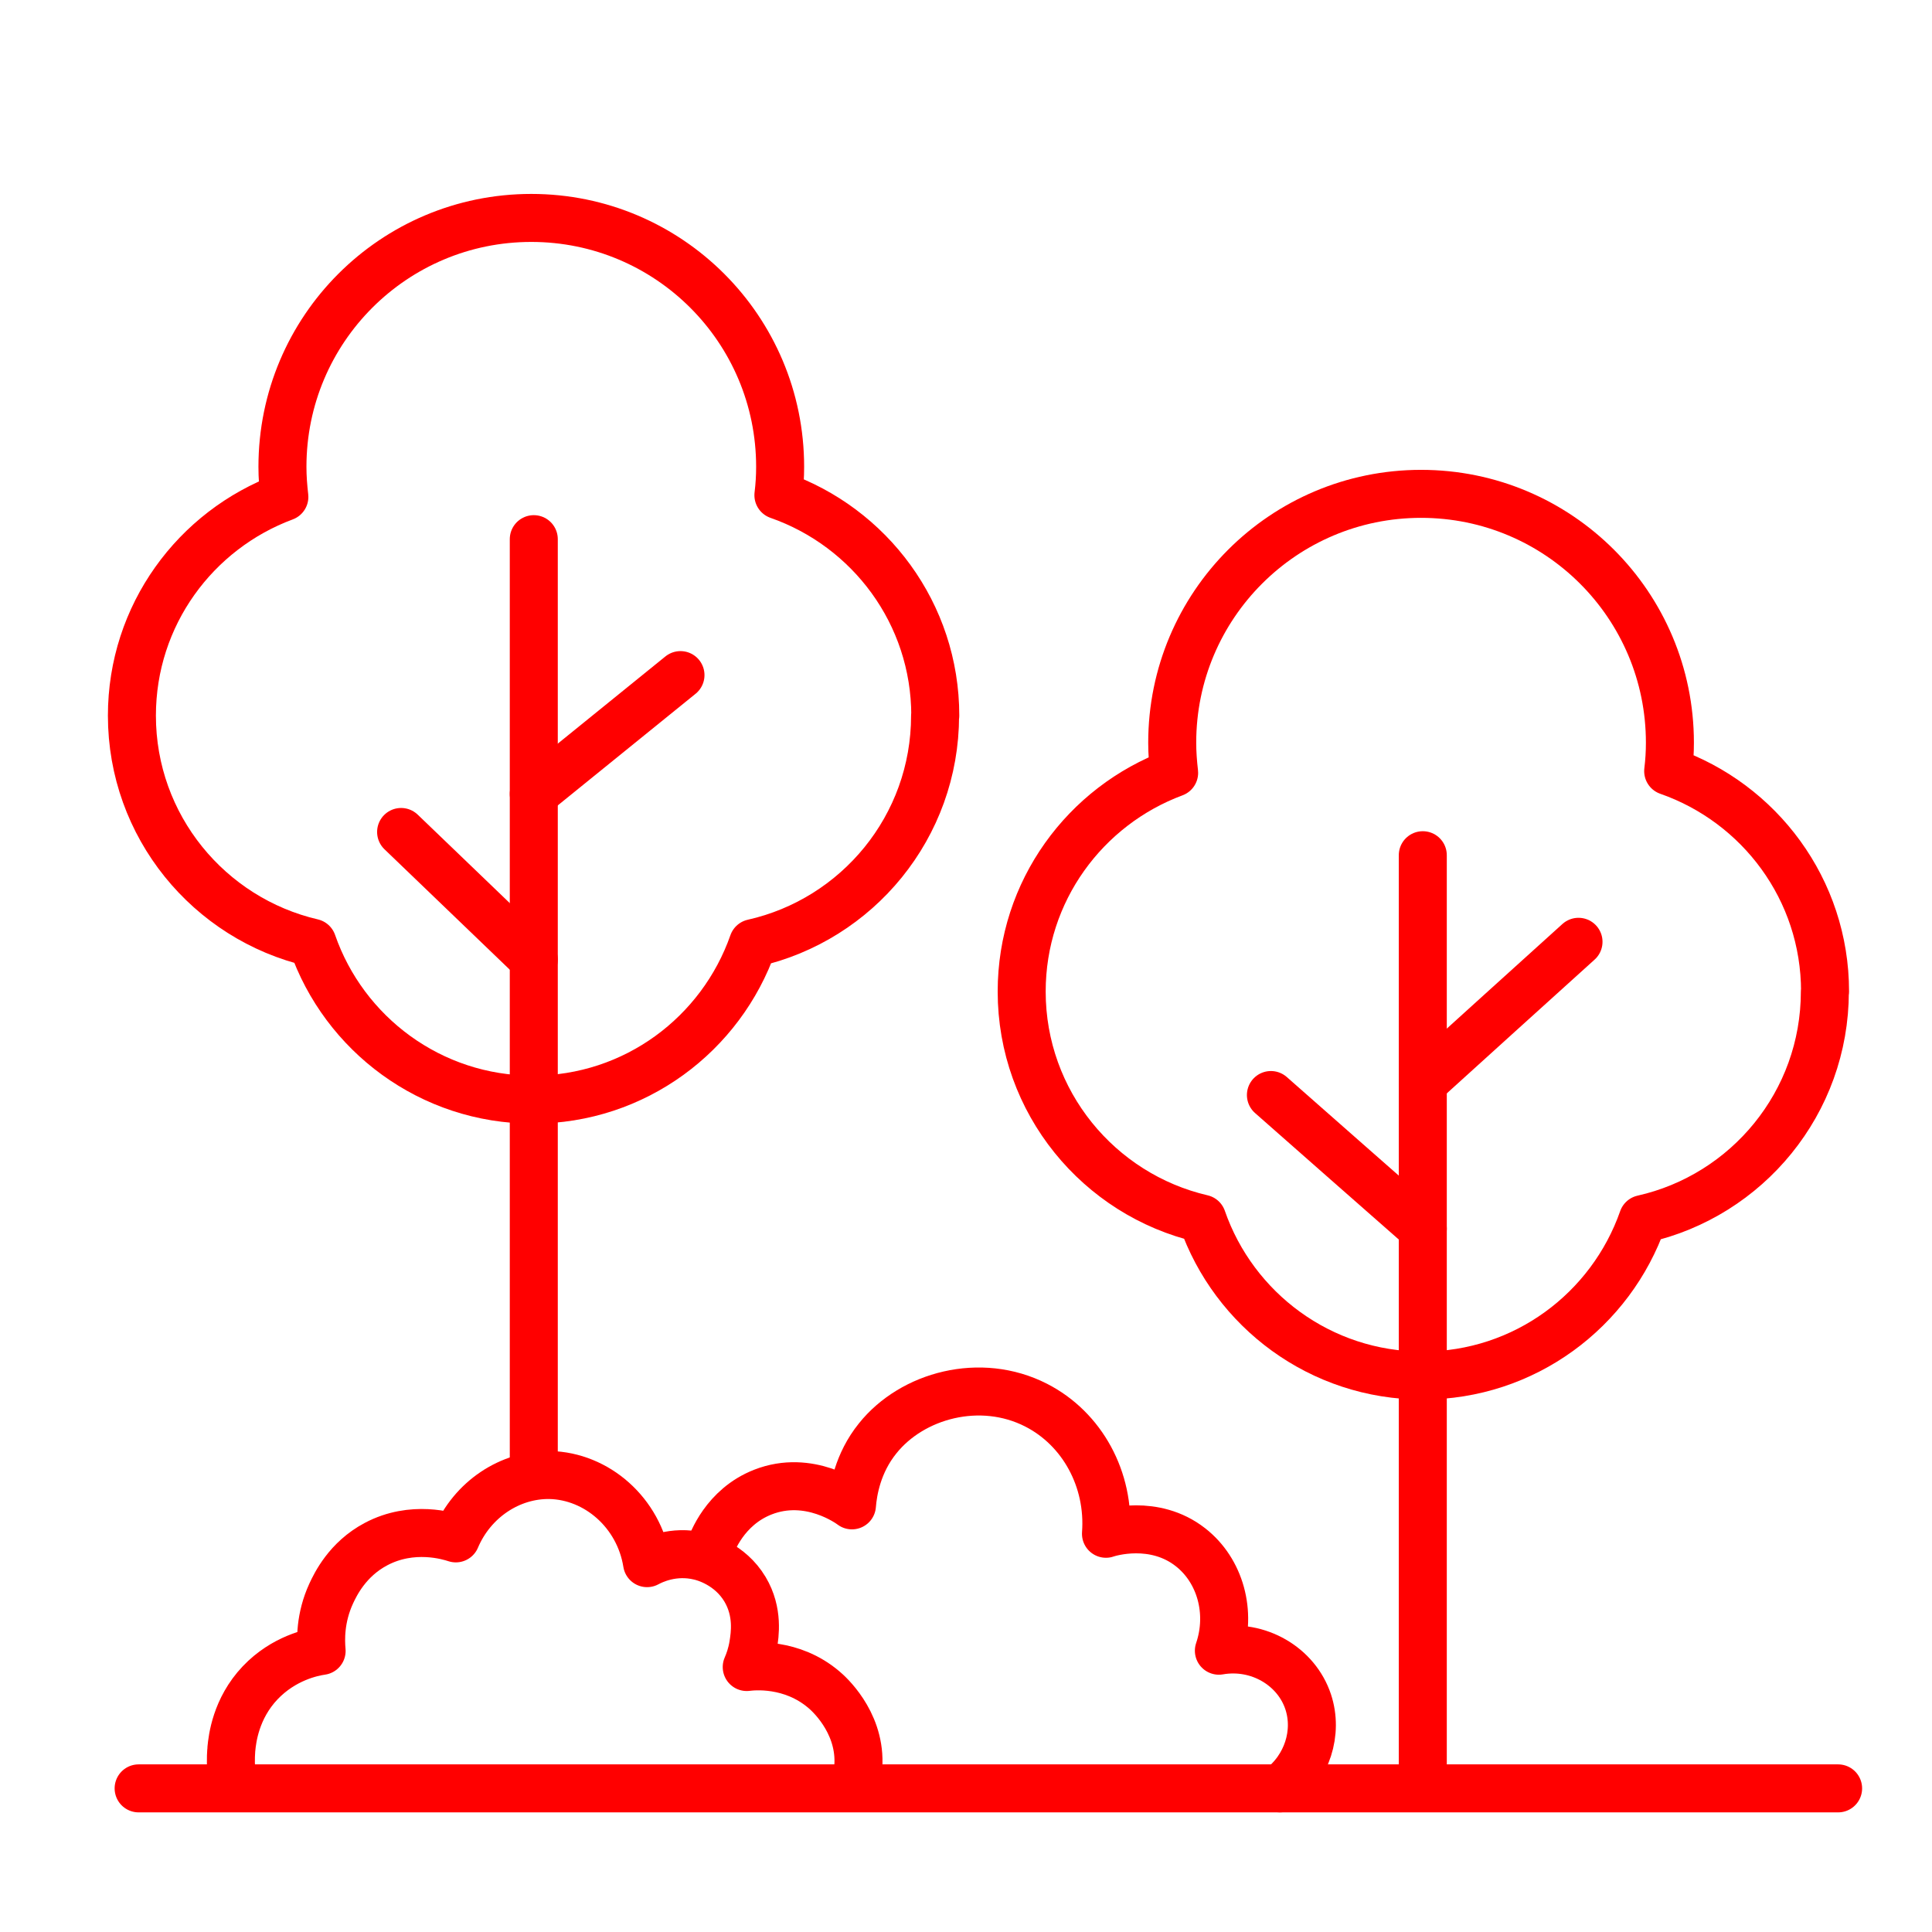 <svg xmlns="http://www.w3.org/2000/svg" id="Layer_5" data-name="Layer 5" viewBox="0 0 100.62 100.62"><defs><style>      .cls-1 {        fill: none;        stroke: red;        stroke-linecap: round;        stroke-linejoin: round;        stroke-width: 2.5px;      }    </style></defs><path class="cls-1" d="M74.1,44.54v47.66"></path><path class="cls-1" d="M27.8,28.08v48.08"></path><path class="cls-1" d="M74.1,56.39c2.7-2.45,5.4-4.89,8.11-7.34"></path><path class="cls-1" d="M74.1,63.99c-2.64-2.32-5.28-4.64-7.91-6.96"></path><path class="cls-1" d="M27.8,41.35c2.55-2.06,5.09-4.13,7.64-6.19"></path><path class="cls-1" d="M27.8,49.97c-2.3-2.21-4.61-4.43-6.91-6.64"></path><path class="cls-1" d="M7.22,93.14h88.51"></path><path class="cls-1" d="M95.05,51.64c0-5.32-3.42-9.82-8.17-11.48.06-.49.09-.98.09-1.48,0-7.16-5.8-12.96-12.96-12.96s-12.96,5.8-12.96,12.96c0,.53.04,1.05.1,1.57-4.63,1.72-7.94,6.16-7.94,11.39,0,5.76,4.02,10.58,9.4,11.83,1.65,4.75,6.16,8.17,11.48,8.17s9.81-3.41,11.47-8.15c5.43-1.22,9.48-6.06,9.48-11.85Z"></path><path class="cls-1" d="M48.71,37.27c0-5.32-3.42-9.82-8.17-11.48.06-.49.09-.98.09-1.48,0-7.16-5.8-12.96-12.96-12.96s-12.96,5.8-12.96,12.96c0,.53.04,1.05.1,1.57-4.63,1.72-7.94,6.16-7.94,11.39,0,5.76,4.02,10.58,9.4,11.83,1.65,4.75,6.16,8.17,11.48,8.17s9.81-3.41,11.47-8.15c5.43-1.22,9.48-6.06,9.48-11.85Z"></path><path class="cls-1" d="M44.63,92.53c.04-.23.07-.46.08-.72.05-2.19-1.58-3.63-1.8-3.81-1.69-1.44-3.69-1.22-4.02-1.18.12-.27.26-.66.34-1.15.08-.51.28-1.71-.43-2.9-.79-1.32-2.14-1.67-2.36-1.72-1.38-.34-2.48.22-2.74.36-.42-2.63-2.62-4.54-5.07-4.59-2.07-.03-4.03,1.27-4.89,3.3-.37-.12-2.26-.71-4.16.3-1.49.79-2.11,2.1-2.33,2.57-.59,1.28-.55,2.44-.5,2.99-.49.07-1.97.37-3.2,1.66-1.28,1.35-1.45,2.93-1.5,3.44,0,.03-.06.62,0,1.12.02.18.06.36.11.54"></path><path class="cls-1" d="M66.66,93.14c1.42-1.08,2-2.91,1.47-4.51-.61-1.84-2.59-3.02-4.65-2.66.68-2,.07-4.18-1.48-5.39-1.89-1.48-4.21-.77-4.4-.7.21-2.82-1.23-5.47-3.64-6.7-2.9-1.48-6.45-.52-8.25,1.73-1.05,1.3-1.28,2.75-1.34,3.49-.12-.09-2.22-1.64-4.64-.69-1.99.78-2.66,2.66-2.75,2.93"></path></svg>